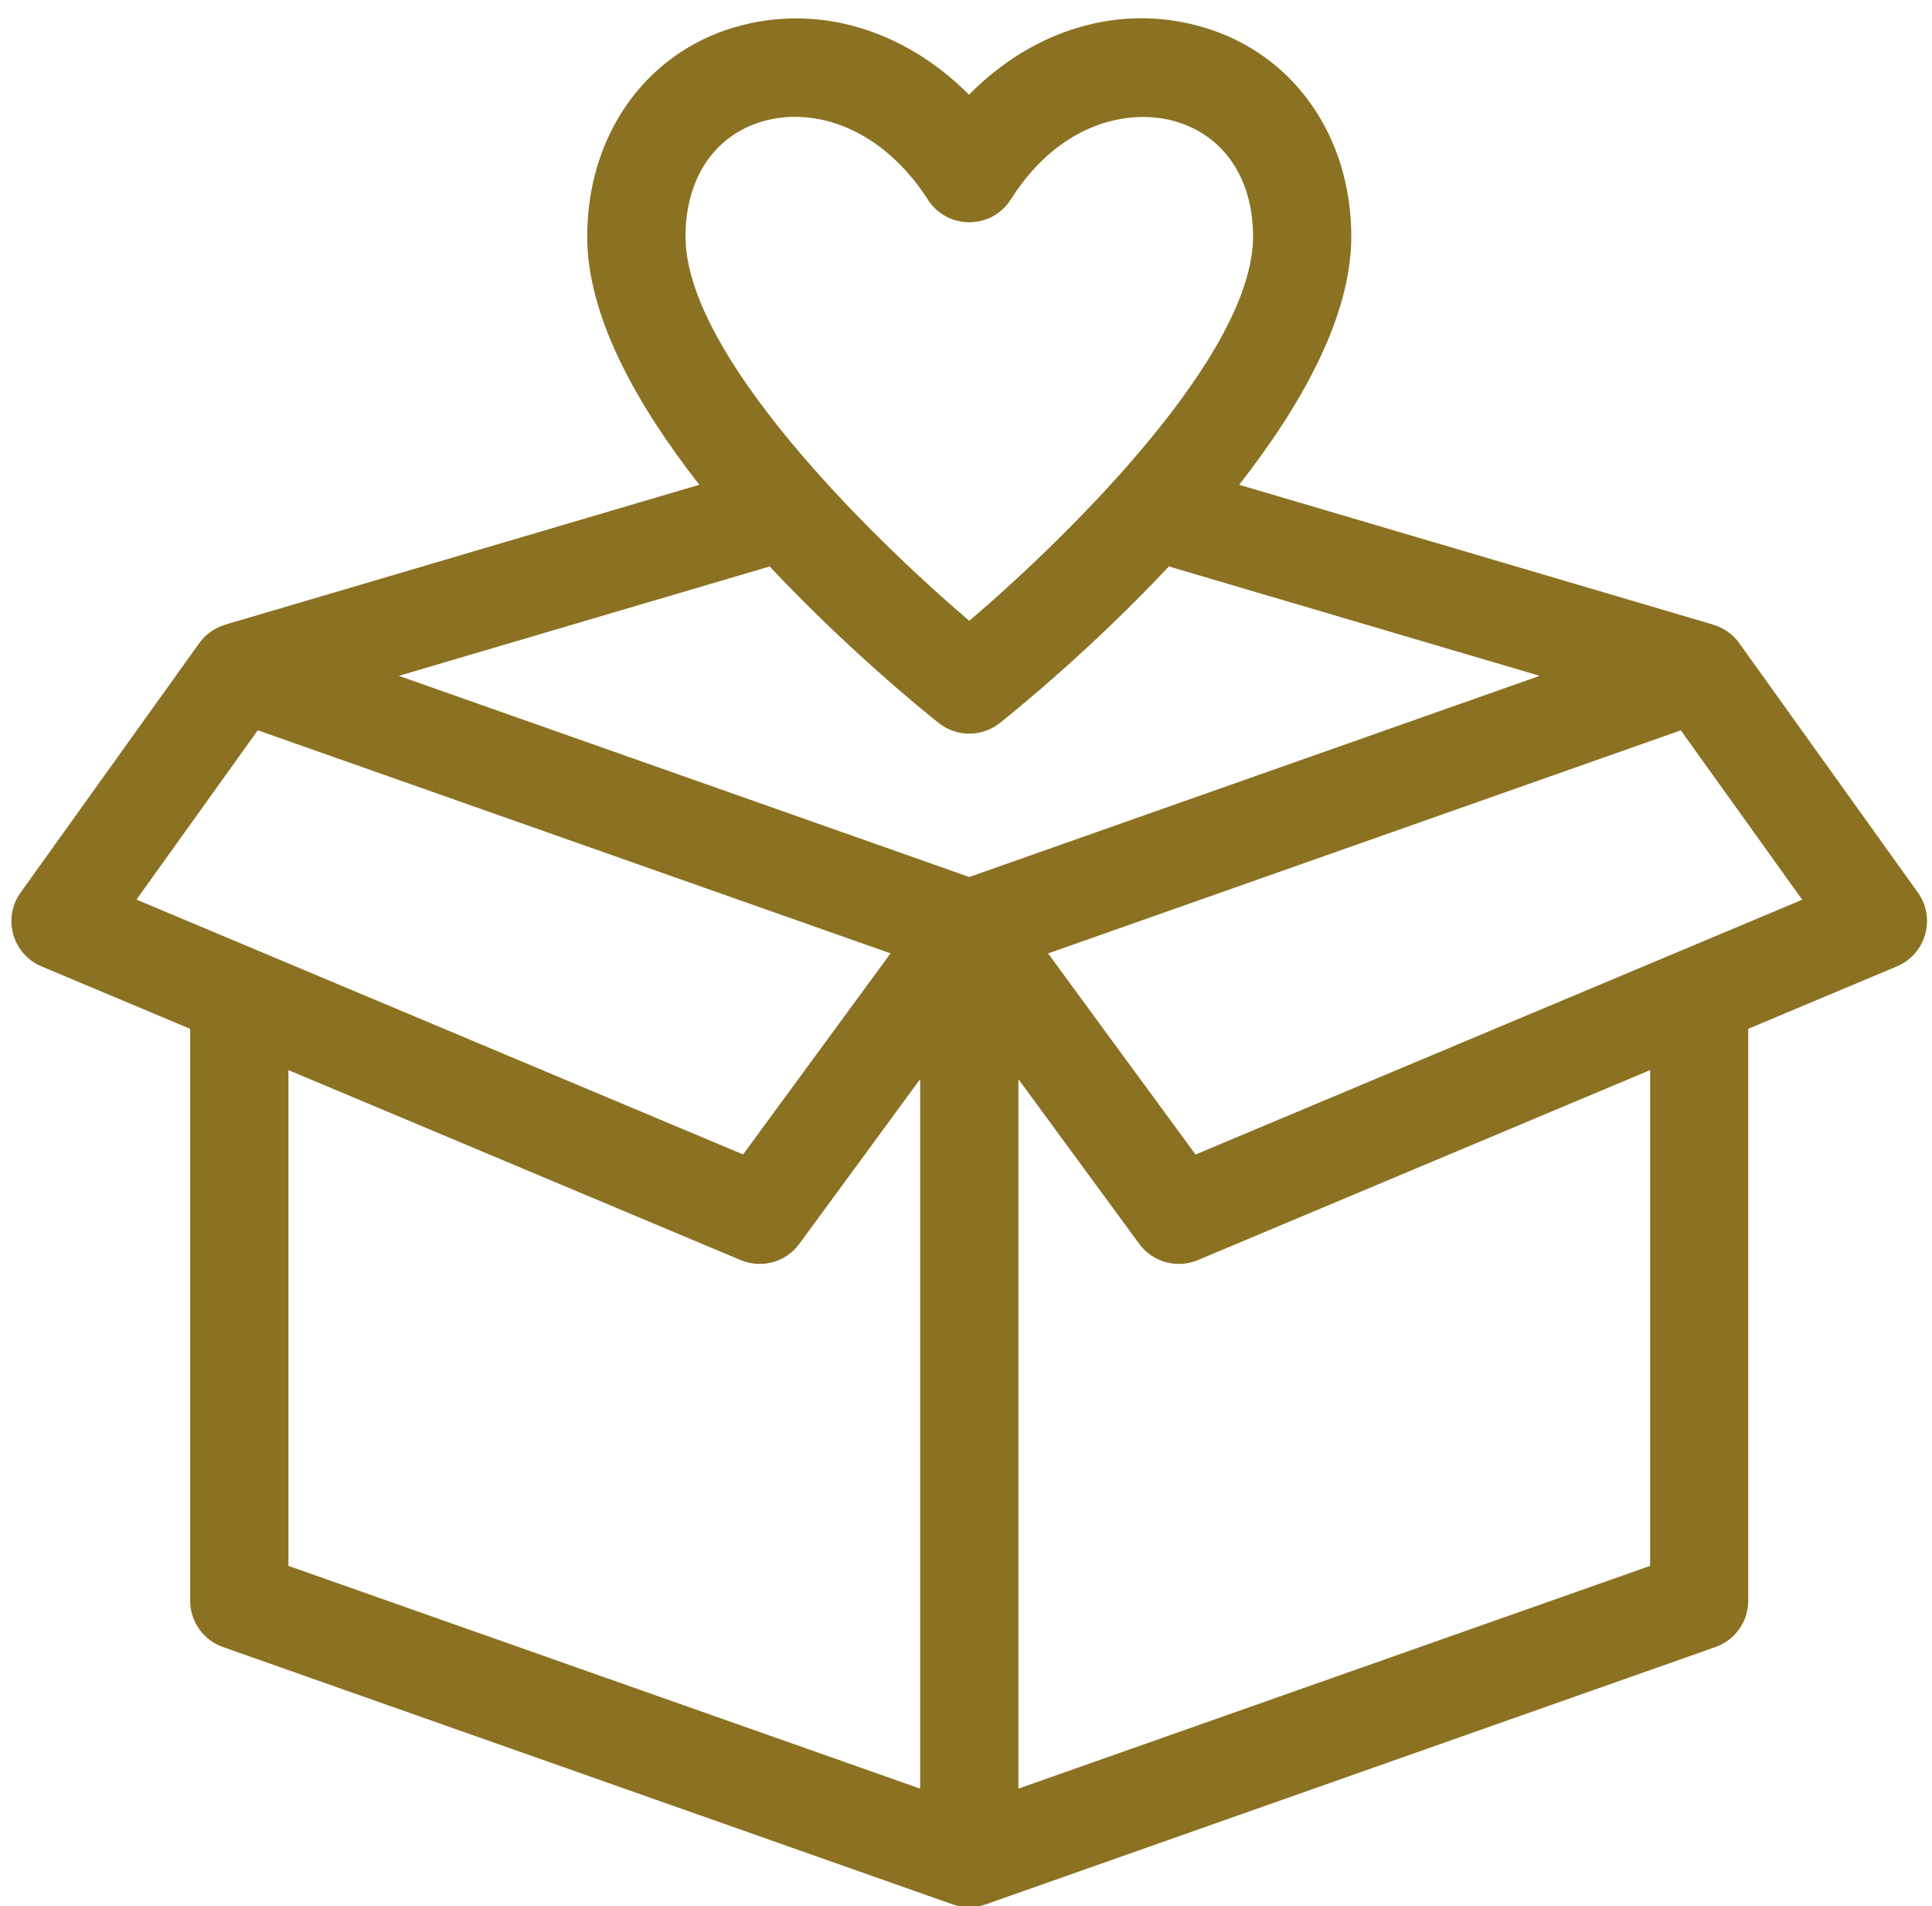 <?xml version="1.0" encoding="UTF-8" standalone="no"?><svg xmlns="http://www.w3.org/2000/svg" xmlns:xlink="http://www.w3.org/1999/xlink" fill="#8b7122" height="29.1" preserveAspectRatio="xMidYMid meet" version="1" viewBox="1.2 1.3 29.5 29.1" width="29.5" zoomAndPan="magnify"><g id="change1_1"><path d="M30.484,14.926l-2.728-3.808c-0.1-0.14-0.242-0.235-0.398-0.281l0-0.001l-7.237-2.135c0.95-1.215,1.712-2.566,1.712-3.789 c0-1.543-0.891-2.799-2.271-3.199c-1.264-0.368-2.584,0.036-3.566,1.033c-0.995-1-2.323-1.399-3.579-1.03 c-1.368,0.402-2.251,1.657-2.251,3.196c0,1.223,0.762,2.574,1.712,3.789l-7.237,2.135l0,0.001c-0.156,0.046-0.298,0.141-0.398,0.281 l-2.728,3.808c-0.28,0.391-0.125,0.942,0.319,1.128l2.269,0.953v8.73c0,0.318,0.201,0.602,0.5,0.708l11.146,3.93 c0.16,0.056,0.335,0.057,0.499,0l11.146-3.93c0.3-0.106,0.5-0.39,0.5-0.708v-8.73l2.269-0.953 C30.609,15.867,30.763,15.316,30.484,14.926z M12.841,3.154c0.785-0.23,1.815,0.088,2.529,1.196c0.296,0.46,0.971,0.457,1.264-0.005 c0.758-1.197,1.828-1.389,2.511-1.192c0.744,0.216,1.188,0.873,1.188,1.758c0,1.799-2.797,4.557-4.333,5.867 c-1.536-1.31-4.333-4.068-4.333-5.867C11.667,4.027,12.105,3.37,12.841,3.154z M15.534,12.338c0.272,0.217,0.659,0.217,0.932,0 c0.253-0.2,1.408-1.139,2.582-2.39l5.662,1.67L16,14.689l-8.71-3.071l5.662-1.67C14.126,11.199,15.281,12.138,15.534,12.338z M5.136,12.449l9.662,3.406l-2.252,3.07l-9.262-3.891L5.136,12.449z M5.604,17.637l6.906,2.901c0.32,0.134,0.69,0.032,0.895-0.248 l1.845-2.515v10.832l-9.646-3.401V17.637z M26.396,25.206l-9.646,3.401V17.775l1.845,2.515c0.205,0.279,0.575,0.382,0.895,0.248 l6.906-2.901V25.206z M19.455,18.926l-2.252-3.07l9.662-3.406l1.853,2.586L19.455,18.926z" fill="inherit"/></g></svg>